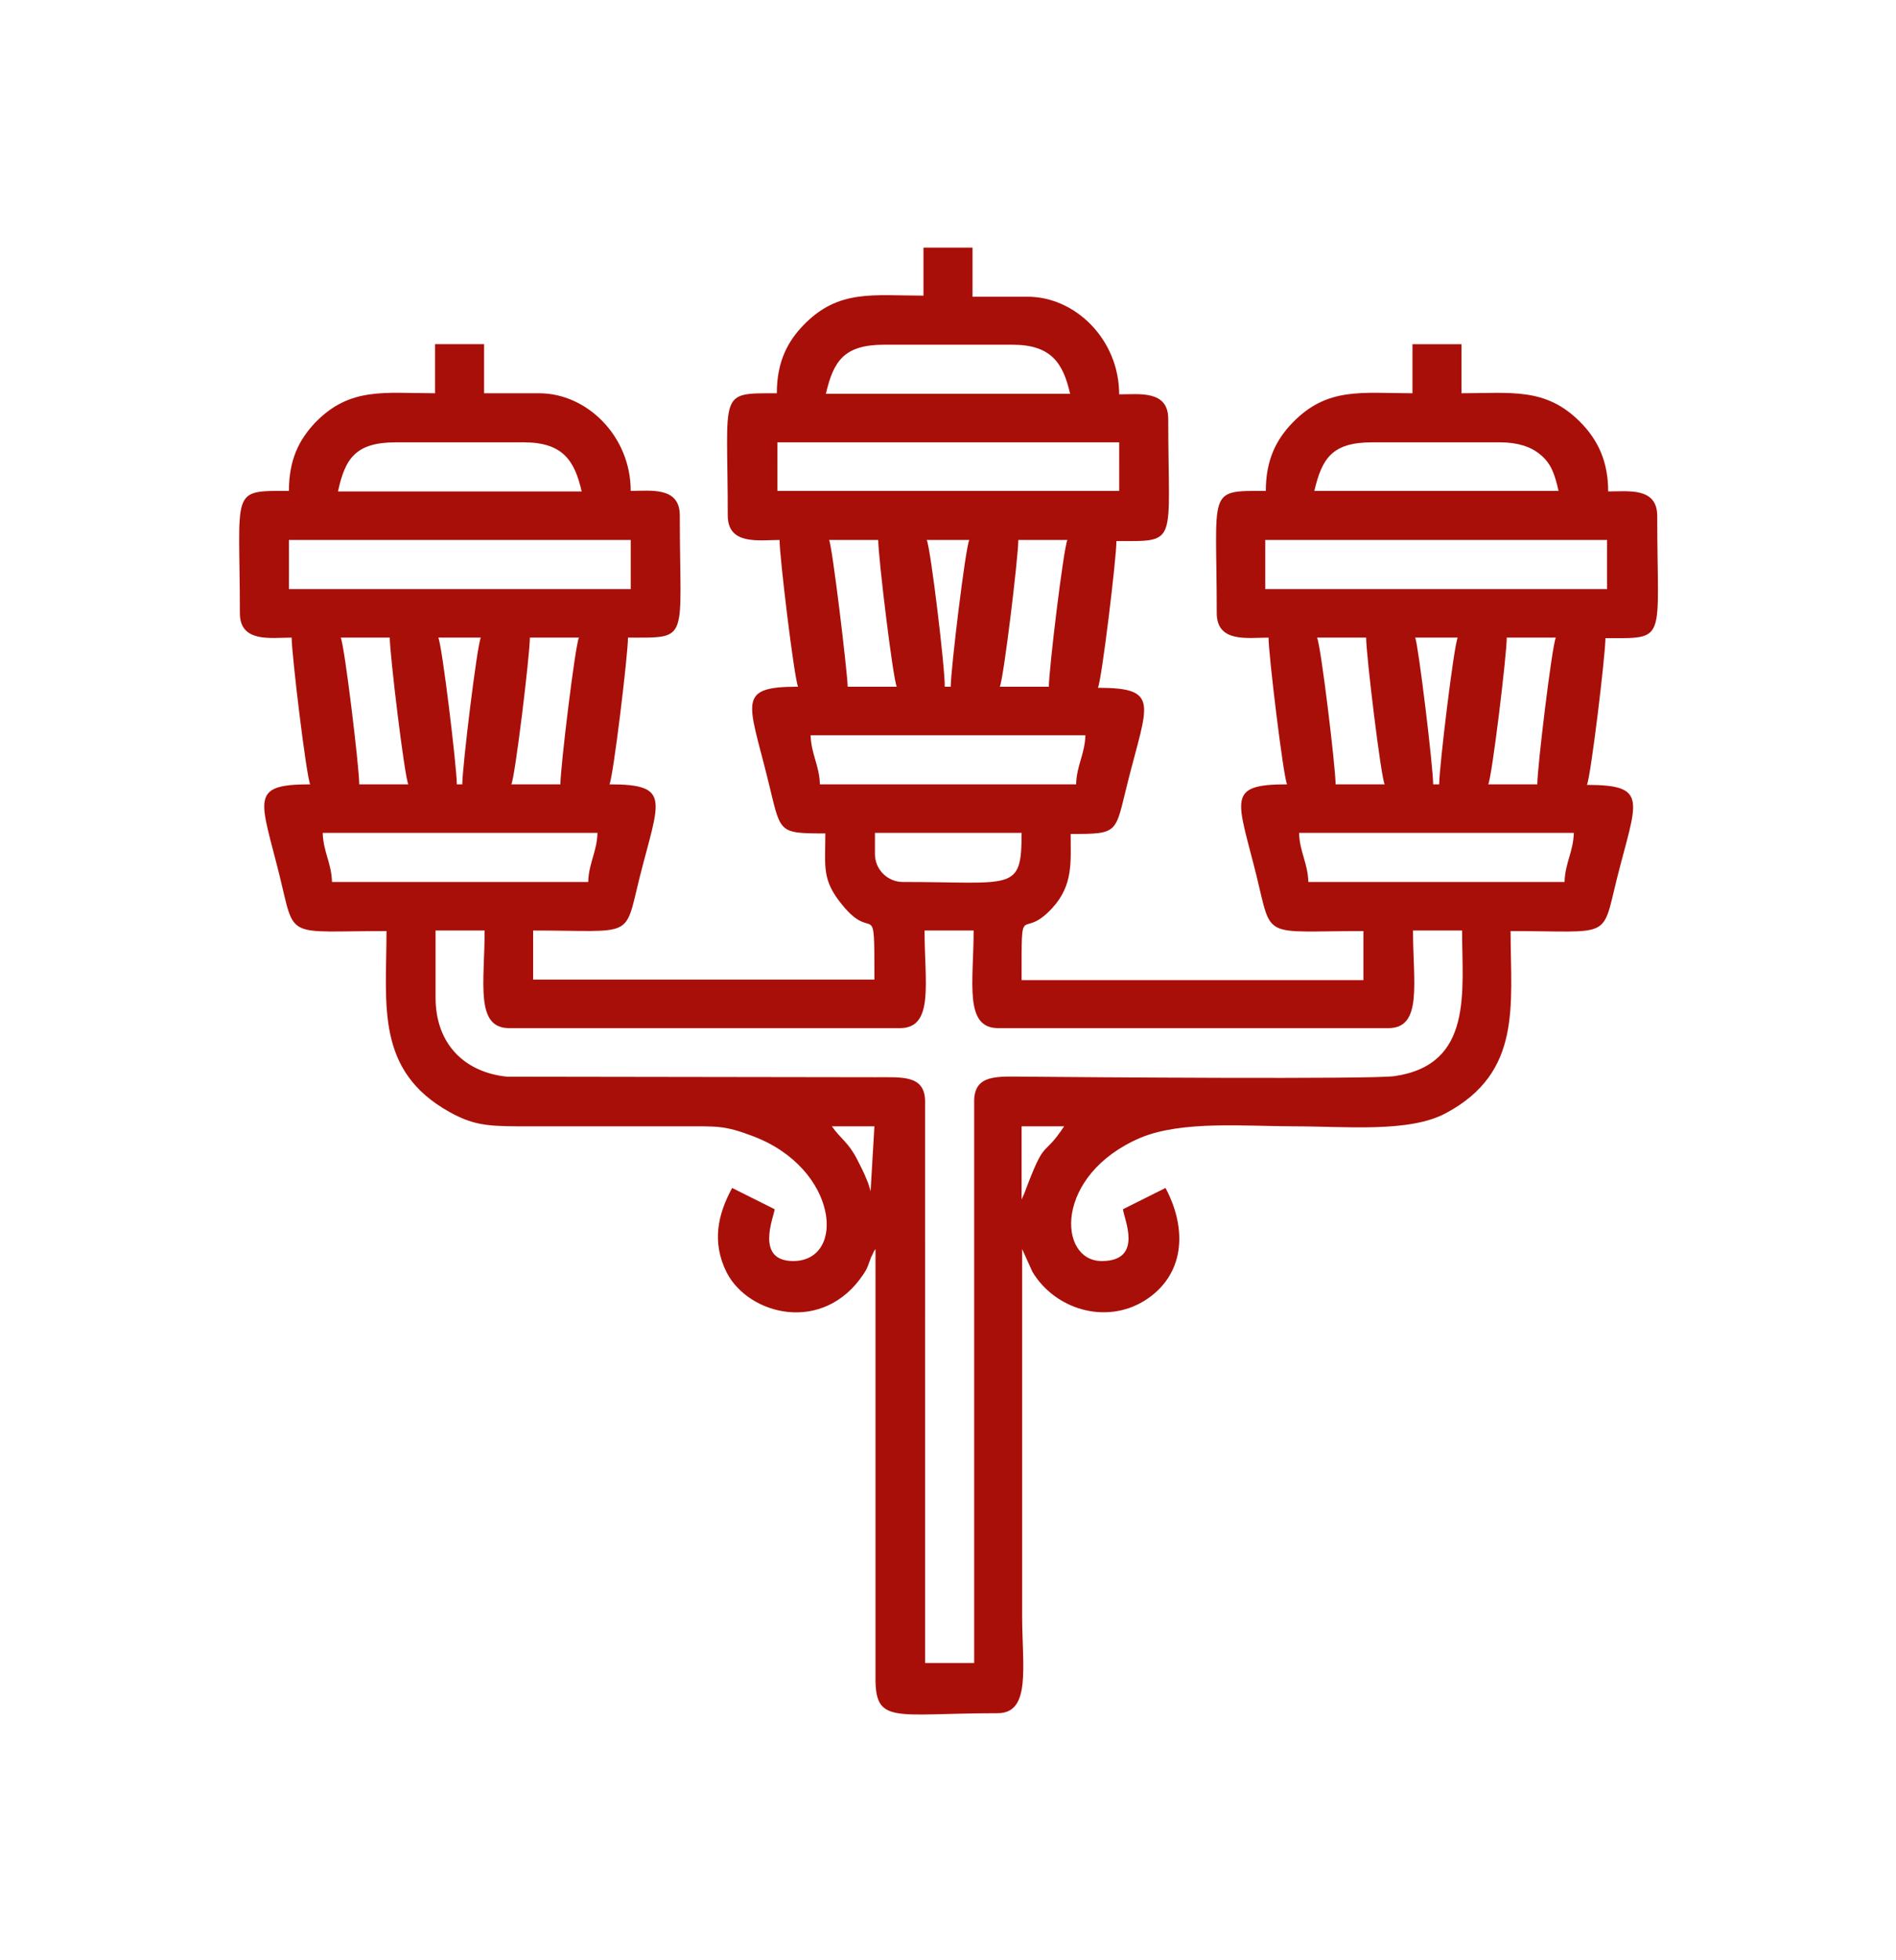 <?xml version="1.0" encoding="UTF-8"?> <!-- Generator: Adobe Illustrator 25.4.1, SVG Export Plug-In . SVG Version: 6.00 Build 0) --> <svg xmlns="http://www.w3.org/2000/svg" xmlns:xlink="http://www.w3.org/1999/xlink" id="Слой_1" x="0px" y="0px" viewBox="0 0 34.78 35.94" style="enable-background:new 0 0 34.78 35.94;" xml:space="preserve"> <style type="text/css"> .st0{fill-rule:evenodd;clip-rule:evenodd;fill:#A90F09;} </style> <path class="st0" d="M16.94,5.42c-0.93,0-1.56-0.12-2.2,0.54c-0.29,0.3-0.49,0.67-0.49,1.25c-1.09,0-0.9-0.05-0.9,2.24 c0,0.55,0.57,0.45,0.95,0.45c0,0.31,0.27,2.55,0.34,2.69c-1.13,0-0.91,0.27-0.56,1.68c0.25,1,0.16,1.01,1.06,1.01 c0,0.61-0.07,0.85,0.31,1.31c0.59,0.73,0.59-0.21,0.59,1.37H9.78v-0.9c1.86,0,1.67,0.17,1.95-0.96c0.36-1.43,0.6-1.72-0.55-1.72 c0.07-0.14,0.34-2.38,0.34-2.69c1.15,0,0.95,0.09,0.95-2.24c0-0.53-0.53-0.45-0.9-0.45c0-1-0.8-1.79-1.68-1.79H8.88v-0.9h-0.9v0.9 c-0.93,0-1.56-0.12-2.2,0.54C5.49,8.06,5.3,8.42,5.3,9c-1.09,0-0.9-0.05-0.9,2.24c0,0.55,0.57,0.45,0.95,0.45 c0,0.31,0.27,2.55,0.34,2.69c-1.13,0-0.91,0.27-0.56,1.68c0.29,1.18,0.09,1.01,1.96,1.01c0,1.35-0.21,2.56,1.16,3.32 c0.4,0.22,0.65,0.26,1.25,0.26h2.97c0.7,0,0.81-0.02,1.34,0.18c1.57,0.59,1.72,2.29,0.74,2.29c-0.71,0-0.35-0.82-0.34-0.95 l-0.78-0.39c-0.26,0.48-0.38,0.99-0.1,1.55c0.4,0.78,1.77,1.14,2.51,0.03c0.07-0.11,0.06-0.1,0.11-0.23 c0.03-0.07,0.01-0.05,0.05-0.12c0.05-0.11,0.02-0.05,0.06-0.11l0,7.84c-0.01,0.89,0.34,0.67,2.24,0.67c0.62,0,0.45-0.86,0.45-1.79 v-6.72l0.19,0.42c0.41,0.68,1.33,0.97,2.05,0.53c0.74-0.46,0.8-1.3,0.39-2.07l-0.78,0.39c0.01,0.16,0.39,0.95-0.39,0.95 c-0.81,0-0.88-1.58,0.71-2.26c0.77-0.32,1.93-0.21,2.82-0.21c0.95,0,2.11,0.12,2.78-0.24c1.41-0.75,1.19-1.99,1.19-3.34 c1.86,0,1.67,0.17,1.95-0.96c0.36-1.43,0.6-1.72-0.55-1.72c0.07-0.14,0.34-2.38,0.34-2.69c1.15,0,0.95,0.09,0.95-2.24 c0-0.53-0.53-0.45-0.9-0.45c0-0.54-0.18-0.94-0.52-1.28c-0.63-0.63-1.26-0.52-2.17-0.52v-0.9h-0.9v0.9c-0.93,0-1.56-0.12-2.2,0.54 c-0.29,0.3-0.49,0.67-0.49,1.25c-1.09,0-0.9-0.05-0.9,2.24c0,0.55,0.57,0.45,0.95,0.45c0,0.31,0.27,2.55,0.34,2.69 c-1.13,0-0.91,0.27-0.56,1.68c0.29,1.18,0.09,1.01,1.96,1.01v0.9h-6.27c0-1.55-0.02-0.68,0.57-1.33c0.38-0.42,0.33-0.84,0.33-1.35 c0.9,0,0.81-0.01,1.05-0.96c0.36-1.43,0.6-1.72-0.55-1.72c0.07-0.14,0.34-2.38,0.34-2.69c1.15,0,0.95,0.09,0.95-2.24 c0-0.53-0.53-0.45-0.9-0.45c0-1-0.8-1.79-1.68-1.79h-1.01v-0.9h-0.9V5.42z M16.22,6.32h2.35c0.71,0,0.93,0.33,1.06,0.9h-4.48 C15.29,6.62,15.48,6.32,16.22,6.32z M7.26,8.11h2.35c0.71,0,0.93,0.33,1.06,0.9H6.2C6.33,8.41,6.52,8.11,7.26,8.11z M14.26,8.11 h6.27V9h-6.27V8.11z M25.17,8.11h2.35c0.32,0,0.56,0.08,0.73,0.22C28.46,8.5,28.52,8.7,28.59,9h-4.48 C24.25,8.41,24.43,8.11,25.17,8.11z M15.21,9.9h0.9c0,0.31,0.27,2.55,0.34,2.69h-0.9C15.54,12.28,15.27,10.04,15.21,9.9z M17,9.9 h0.78c-0.07,0.14-0.34,2.38-0.34,2.69h-0.11C17.34,12.28,17.07,10.04,17,9.9z M19.24,12.59h-0.9c0.07-0.14,0.34-2.38,0.34-2.69h0.9 C19.51,10.04,19.24,12.28,19.24,12.59z M5.3,9.9h6.27v0.9H5.3V9.9z M23.21,9.9h6.27v0.9h-6.27V9.9z M6.25,11.69h0.9 c0,0.31,0.27,2.55,0.34,2.69h-0.9C6.59,14.07,6.32,11.83,6.25,11.69z M8.04,11.69h0.78c-0.07,0.14-0.34,2.38-0.34,2.69H8.38 C8.38,14.07,8.11,11.83,8.04,11.69z M10.28,14.38h-0.9c0.07-0.14,0.34-2.38,0.34-2.69h0.9C10.55,11.83,10.28,14.07,10.28,14.38z M24.16,11.69h0.9c0,0.31,0.27,2.55,0.34,2.69h-0.9C24.5,14.07,24.23,11.83,24.16,11.69z M25.96,11.69h0.78 c-0.07,0.14-0.34,2.38-0.34,2.69h-0.11C26.29,14.07,26.02,11.83,25.96,11.69z M28.2,14.38h-0.9c0.07-0.14,0.34-2.38,0.34-2.69h0.9 C28.47,11.83,28.2,14.07,28.2,14.38z M14.87,13.48h5.04c-0.01,0.35-0.16,0.55-0.17,0.9h-4.7C15.03,14.03,14.88,13.83,14.87,13.48z M5.92,15.27h5.04c-0.01,0.35-0.16,0.55-0.17,0.9h-4.7C6.08,15.82,5.93,15.62,5.92,15.27z M23.83,15.27h5.04 c-0.01,0.35-0.16,0.55-0.17,0.9H24C23.99,15.82,23.84,15.62,23.83,15.27z M16.05,15.66v-0.39h2.69c0,1.09-0.15,0.9-2.18,0.9 C16.28,16.17,16.05,15.94,16.05,15.66z M7.99,18.29v-1.23h0.9c0,0.95-0.18,1.79,0.45,1.79h7.17c0.63,0,0.45-0.84,0.45-1.79h0.9 c0,0.95-0.18,1.79,0.45,1.79h7.16c0.63,0,0.45-0.84,0.45-1.79h0.9c0,1.12,0.21,2.46-1.24,2.67c-0.42,0.06-5.69,0.02-6.76,0.01 c-0.5,0-0.95-0.06-0.95,0.45v10.3h-0.9V20.2c0-0.49-0.41-0.45-0.9-0.45l-6.77-0.01C8.52,19.66,7.99,19.14,7.99,18.29z M15.26,20.65 h0.78l-0.07,1.19c-0.02-0.06-0.03-0.12-0.07-0.21c-0.05-0.13-0.12-0.26-0.18-0.38C15.56,20.94,15.42,20.88,15.26,20.65z M18.74,21.99v-1.34h0.78c-0.41,0.62-0.33,0.16-0.73,1.23L18.74,21.99z"></path> </svg> 